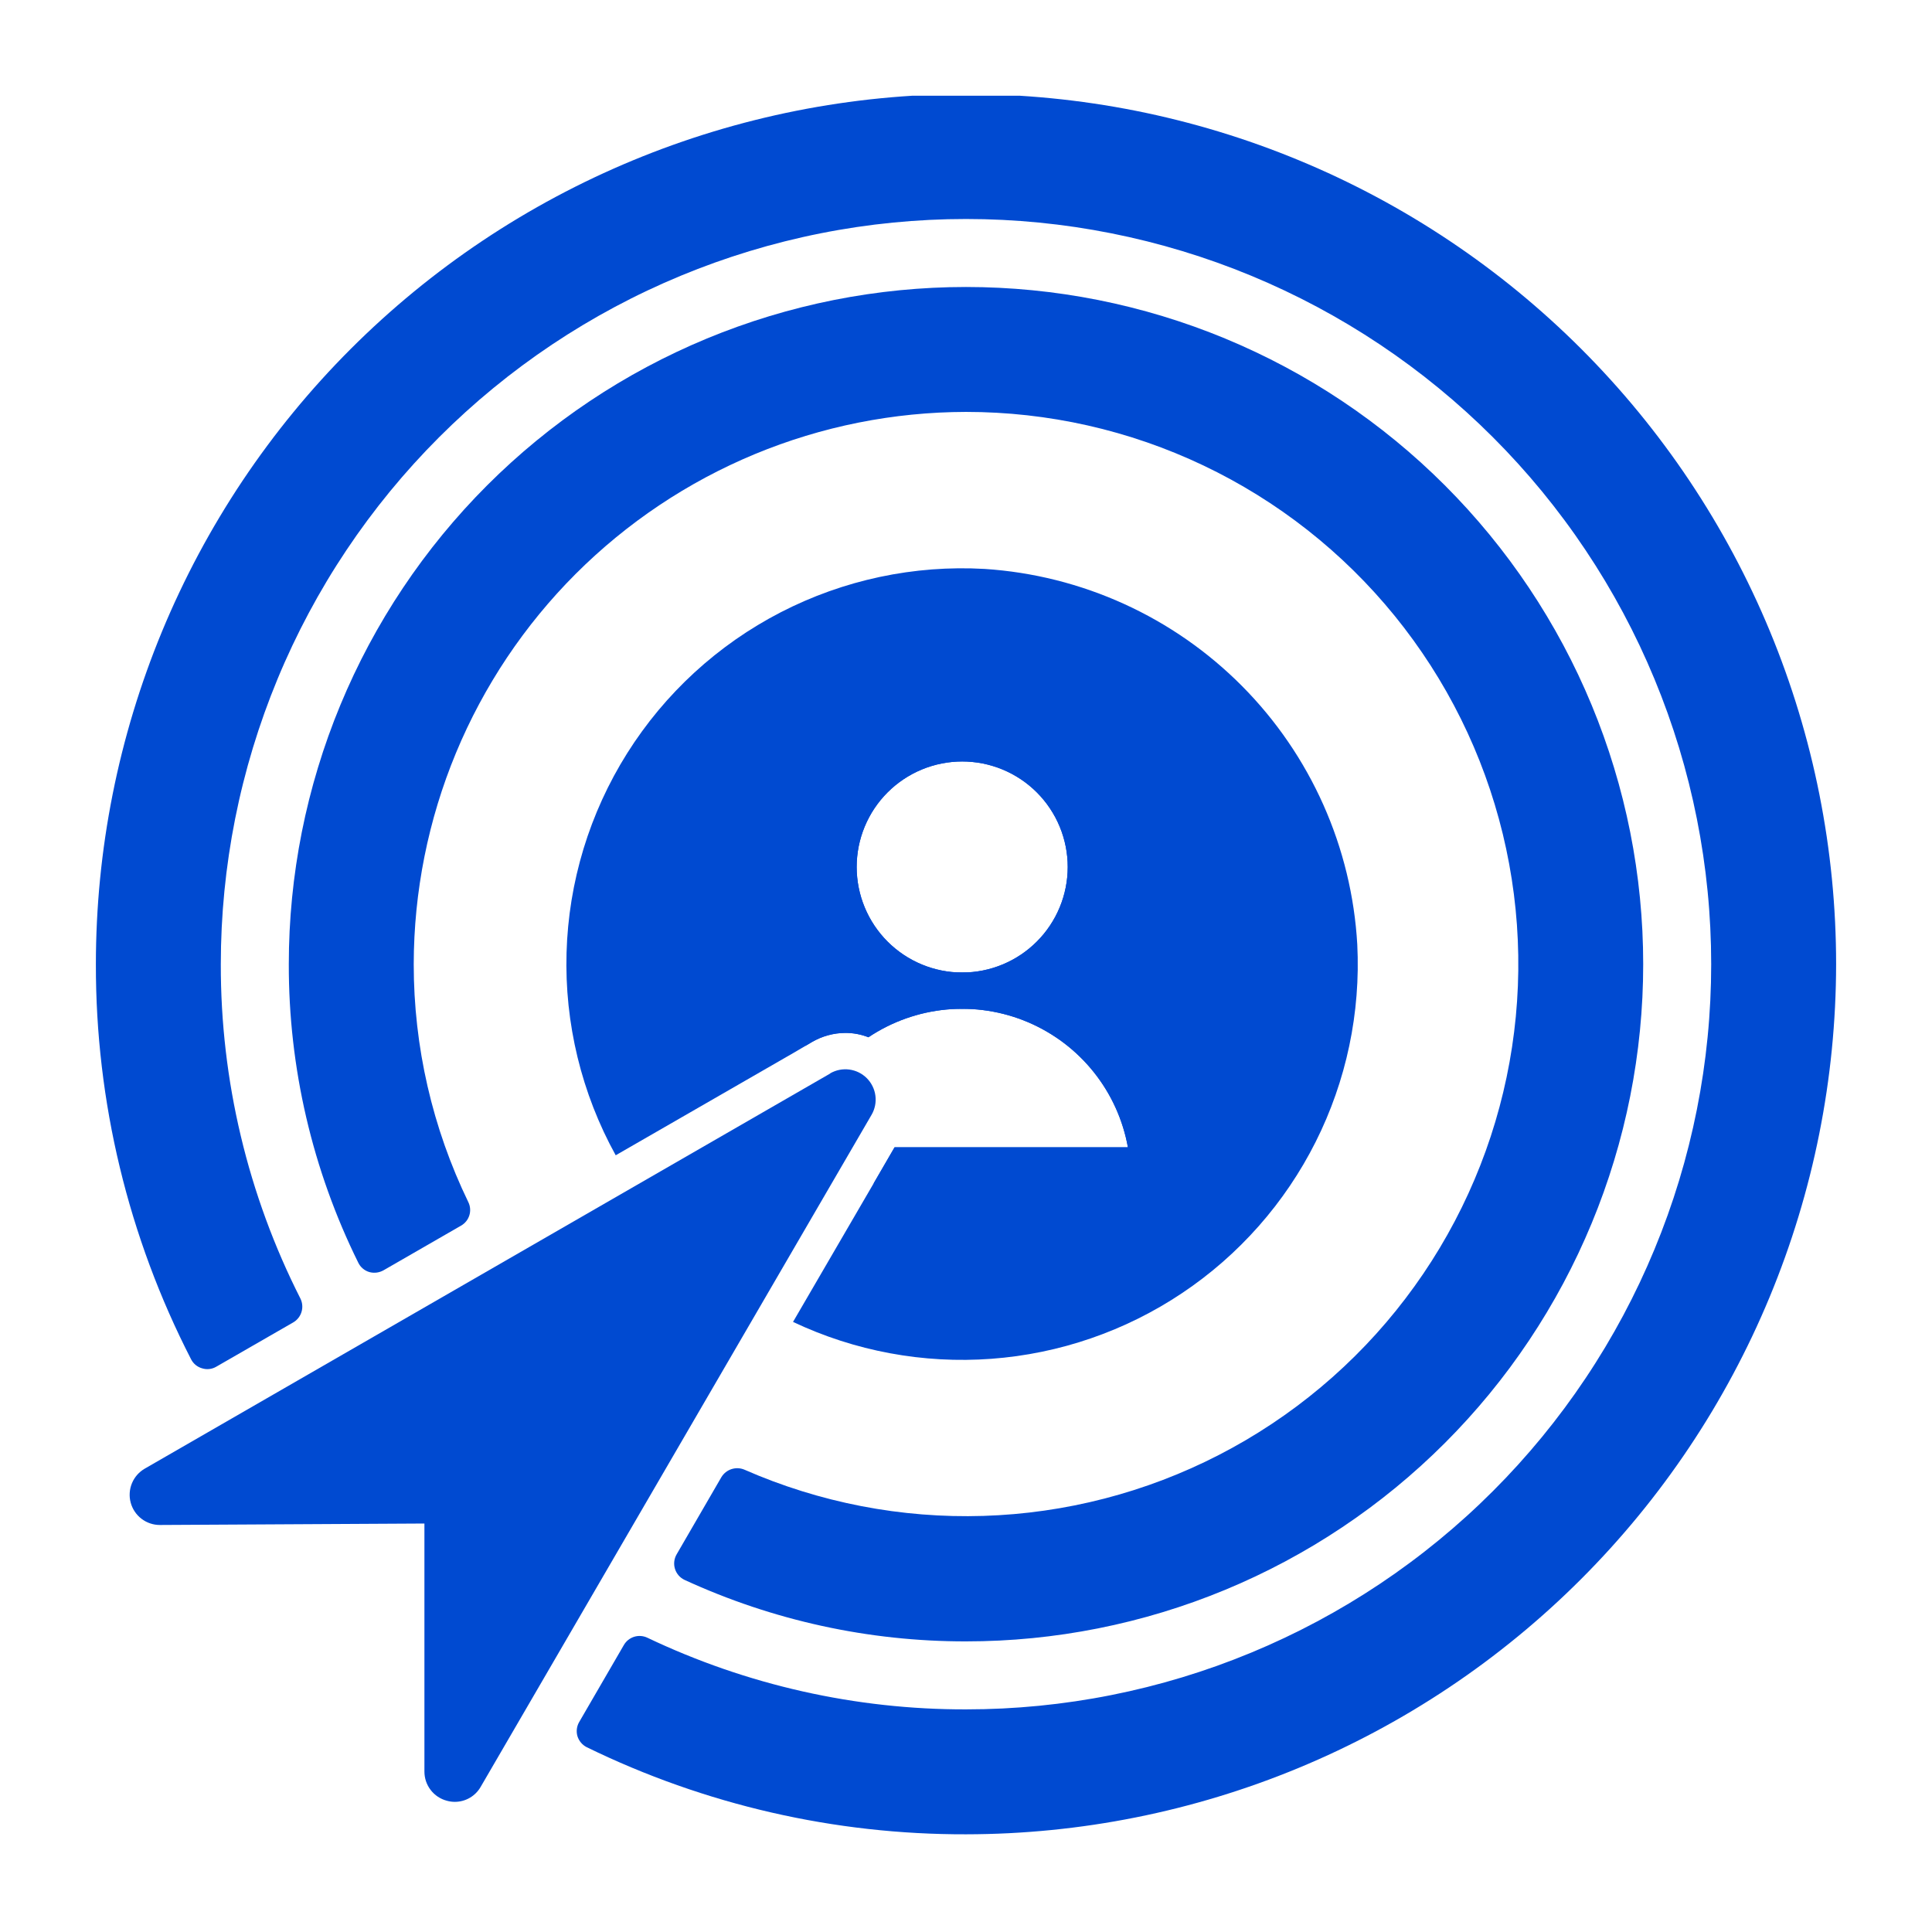 <svg xmlns="http://www.w3.org/2000/svg" xmlns:xlink="http://www.w3.org/1999/xlink" width="1080" zoomAndPan="magnify" viewBox="0 0 810 810" height="1080" preserveAspectRatio="xMidYMid meet" version="1.0"><defs><clipPath id="3a262db99f"><path d="M 40.125 40.125 L 769.875 40.125 L 769.875 769.875 L 40.125 769.875 Z M 40.125 40.125 " clip-rule="nonzero"/></clipPath></defs><path fill="#004ad1" d="M 569.043 395.953 C 568.898 393.434 568.695 390.914 568.438 388.402 C 568.18 385.891 567.863 383.387 567.492 380.887 C 567.121 378.391 566.691 375.902 566.207 373.422 C 565.723 370.945 565.18 368.477 564.586 366.023 C 563.988 363.57 563.336 361.129 562.629 358.703 C 561.922 356.277 561.164 353.871 560.348 351.48 C 559.531 349.09 558.66 346.719 557.738 344.371 C 556.816 342.02 555.84 339.691 554.812 337.383 C 553.781 335.074 552.703 332.793 551.57 330.535 C 550.438 328.277 549.258 326.047 548.023 323.844 C 546.793 321.637 545.508 319.465 544.18 317.316 C 542.848 315.172 541.469 313.055 540.039 310.973 C 538.613 308.887 537.141 306.836 535.621 304.82 C 534.102 302.801 532.535 300.82 530.926 298.875 C 529.316 296.93 527.664 295.02 525.969 293.148 C 524.27 291.277 522.535 289.445 520.754 287.652 C 518.977 285.859 517.156 284.105 515.297 282.395 C 513.441 280.688 511.543 279.02 509.609 277.395 C 507.676 275.77 505.707 274.188 503.703 272.652 C 501.695 271.117 499.656 269.629 497.586 268.184 C 495.512 266.742 493.406 265.348 491.273 264 C 489.137 262.652 486.969 261.352 484.777 260.102 C 482.582 258.852 480.359 257.652 478.109 256.504 C 475.859 255.355 473.586 254.258 471.289 253.211 C 468.988 252.164 466.668 251.168 464.324 250.23 C 461.98 249.289 459.617 248.398 457.234 247.566 C 454.848 246.73 452.449 245.953 450.027 245.227 C 447.609 244.5 445.176 243.828 442.727 243.215 C 440.277 242.598 437.812 242.039 435.34 241.535 C 432.863 241.031 430.379 240.586 427.883 240.191 C 425.387 239.801 422.887 239.469 420.375 239.188 C 417.863 238.91 415.352 238.691 412.828 238.527 C 409.148 238.316 405.465 238.227 401.777 238.262 C 398.094 238.297 394.41 238.457 390.734 238.734 C 387.059 239.016 383.398 239.418 379.746 239.945 C 376.098 240.469 372.473 241.113 368.863 241.879 C 365.258 242.648 361.684 243.531 358.137 244.535 C 354.59 245.543 351.078 246.664 347.605 247.902 C 344.133 249.141 340.707 250.496 337.324 251.961 C 333.941 253.43 330.613 255.008 327.336 256.695 C 324.059 258.387 320.844 260.184 317.688 262.086 C 314.527 263.992 311.438 265.996 308.414 268.105 C 305.391 270.219 302.441 272.426 299.566 274.73 C 296.691 277.039 293.895 279.438 291.18 281.93 C 288.461 284.422 285.832 287.004 283.289 289.672 C 280.746 292.34 278.293 295.09 275.93 297.922 C 273.57 300.754 271.309 303.66 269.141 306.645 C 266.973 309.625 264.906 312.676 262.945 315.797 C 260.98 318.918 259.125 322.102 257.371 325.344 C 255.621 328.59 253.98 331.887 252.449 335.242 C 250.918 338.594 249.5 341.996 248.195 345.441 C 246.891 348.891 245.703 352.379 244.629 355.906 C 243.559 359.434 242.605 362.992 241.77 366.582 C 240.934 370.176 240.219 373.789 239.625 377.426 C 239.031 381.066 238.559 384.719 238.211 388.391 C 237.859 392.059 237.633 395.738 237.527 399.422 C 237.422 403.109 237.438 406.793 237.578 410.477 C 237.719 414.16 237.984 417.836 238.367 421.5 C 238.754 425.168 239.262 428.816 239.891 432.449 C 240.52 436.082 241.27 439.691 242.137 443.273 C 243.008 446.855 243.996 450.406 245.102 453.922 C 246.207 457.438 247.43 460.914 248.766 464.352 C 250.105 467.785 251.555 471.172 253.117 474.512 C 254.684 477.852 256.355 481.133 258.137 484.359 L 333.242 441.109 L 337.5 438.598 L 340.461 436.852 C 342.578 435.625 344.812 434.688 347.172 434.043 C 349.527 433.398 351.93 433.066 354.375 433.051 C 357.73 433.043 360.977 433.652 364.105 434.875 C 365.316 434.062 366.551 433.289 367.812 432.555 C 369.07 431.82 370.352 431.125 371.656 430.469 C 372.961 429.816 374.281 429.199 375.621 428.625 C 376.965 428.055 378.32 427.523 379.695 427.031 C 381.07 426.543 382.457 426.098 383.859 425.695 C 385.262 425.289 386.672 424.93 388.098 424.613 C 389.52 424.301 390.953 424.027 392.395 423.801 C 393.836 423.574 395.281 423.391 396.734 423.254 C 398.184 423.117 399.641 423.023 401.098 422.977 C 402.555 422.93 404.012 422.926 405.473 422.973 C 406.93 423.016 408.383 423.102 409.836 423.234 C 411.289 423.367 412.734 423.547 414.176 423.77 C 415.617 423.992 417.051 424.258 418.477 424.57 C 419.902 424.883 421.316 425.238 422.719 425.637 C 424.121 426.035 425.512 426.48 426.887 426.965 C 428.262 427.449 429.621 427.977 430.961 428.547 C 432.305 429.117 433.629 429.727 434.934 430.379 C 436.238 431.031 437.523 431.723 438.785 432.453 C 440.047 433.184 441.285 433.953 442.5 434.762 C 443.715 435.57 444.902 436.414 446.062 437.293 C 447.227 438.176 448.359 439.094 449.465 440.043 C 450.57 440.996 451.645 441.98 452.688 443 C 453.734 444.02 454.746 445.066 455.723 446.148 C 456.703 447.23 457.648 448.34 458.559 449.48 C 459.469 450.617 460.344 451.785 461.18 452.98 C 462.02 454.172 462.82 455.391 463.582 456.633 C 464.344 457.879 465.07 459.145 465.754 460.43 C 466.438 461.719 467.082 463.027 467.684 464.355 C 468.285 465.684 468.848 467.027 469.367 468.391 C 469.887 469.754 470.363 471.133 470.801 472.523 C 471.234 473.918 471.625 475.32 471.973 476.738 C 472.32 478.156 472.621 479.582 472.883 481.016 L 375.051 481.016 L 366.23 496.219 L 332.48 554.219 C 335.703 555.742 338.973 557.16 342.285 558.473 C 345.602 559.789 348.953 560.992 352.348 562.09 C 355.738 563.188 359.164 564.172 362.617 565.051 C 366.074 565.926 369.555 566.691 373.059 567.34 C 376.562 567.992 380.086 568.531 383.625 568.957 C 387.164 569.379 390.715 569.691 394.273 569.887 C 397.836 570.082 401.398 570.164 404.961 570.129 C 408.527 570.094 412.086 569.945 415.641 569.684 C 419.195 569.422 422.742 569.043 426.27 568.551 C 429.801 568.059 433.312 567.453 436.805 566.734 C 440.297 566.016 443.762 565.188 447.199 564.246 C 450.641 563.305 454.043 562.25 457.414 561.09 C 460.785 559.93 464.113 558.66 467.402 557.285 C 470.691 555.91 473.934 554.43 477.125 552.844 C 480.32 551.258 483.457 549.57 486.543 547.785 C 489.629 545.996 492.652 544.113 495.613 542.129 C 498.578 540.148 501.473 538.07 504.305 535.902 C 507.133 533.734 509.891 531.477 512.574 529.129 C 515.258 526.781 517.863 524.352 520.387 521.836 C 522.914 519.32 525.359 516.727 527.719 514.055 C 530.078 511.383 532.348 508.637 534.531 505.82 C 536.715 503 538.805 500.113 540.801 497.16 C 542.797 494.207 544.695 491.191 546.5 488.117 C 548.301 485.039 550 481.91 551.602 478.723 C 553.203 475.539 554.699 472.305 556.09 469.023 C 557.48 465.738 558.766 462.414 559.941 459.051 C 561.121 455.688 562.188 452.285 563.148 448.852 C 564.105 445.418 564.953 441.957 565.688 438.469 C 566.422 434.98 567.043 431.473 567.551 427.945 C 568.062 424.414 568.457 420.875 568.734 417.32 C 569.016 413.766 569.184 410.207 569.234 406.641 C 569.285 403.078 569.219 399.516 569.043 395.953 Z M 359.164 363.496 C 359.164 362.047 359.234 360.602 359.375 359.16 C 359.52 357.719 359.73 356.285 360.012 354.863 C 360.297 353.441 360.648 352.039 361.066 350.652 C 361.488 349.266 361.977 347.902 362.531 346.566 C 363.086 345.227 363.703 343.918 364.387 342.641 C 365.07 341.363 365.812 340.121 366.617 338.918 C 367.422 337.711 368.285 336.551 369.203 335.43 C 370.125 334.309 371.098 333.238 372.121 332.211 C 373.145 331.188 374.219 330.215 375.336 329.297 C 376.457 328.379 377.621 327.516 378.824 326.711 C 380.031 325.906 381.27 325.16 382.547 324.477 C 383.828 323.797 385.133 323.176 386.473 322.621 C 387.812 322.066 389.176 321.578 390.562 321.16 C 391.949 320.738 393.352 320.387 394.773 320.105 C 396.195 319.82 397.625 319.609 399.066 319.469 C 400.508 319.324 401.953 319.254 403.402 319.254 C 404.852 319.254 406.297 319.324 407.738 319.469 C 409.184 319.609 410.613 319.82 412.035 320.105 C 413.457 320.387 414.859 320.738 416.246 321.16 C 417.633 321.578 418.996 322.066 420.332 322.621 C 421.672 323.176 422.98 323.797 424.258 324.477 C 425.535 325.16 426.777 325.906 427.984 326.711 C 429.188 327.516 430.352 328.379 431.469 329.297 C 432.59 330.215 433.664 331.188 434.688 332.211 C 435.711 333.238 436.684 334.309 437.602 335.43 C 438.523 336.551 439.383 337.711 440.188 338.918 C 440.992 340.121 441.738 341.363 442.422 342.641 C 443.105 343.918 443.723 345.227 444.277 346.566 C 444.832 347.902 445.32 349.266 445.738 350.652 C 446.16 352.039 446.512 353.441 446.793 354.863 C 447.078 356.285 447.289 357.719 447.434 359.16 C 447.574 360.602 447.645 362.047 447.645 363.496 C 447.645 364.945 447.574 366.391 447.434 367.832 C 447.289 369.273 447.078 370.707 446.793 372.125 C 446.512 373.547 446.16 374.953 445.738 376.34 C 445.32 377.723 444.832 379.086 444.277 380.426 C 443.723 381.766 443.105 383.074 442.422 384.352 C 441.738 385.629 440.992 386.871 440.188 388.074 C 439.383 389.277 438.523 390.441 437.602 391.562 C 436.684 392.684 435.711 393.754 434.688 394.777 C 433.664 395.805 432.59 396.773 431.469 397.695 C 430.352 398.613 429.188 399.477 427.984 400.281 C 426.777 401.086 425.535 401.828 424.258 402.512 C 422.98 403.195 421.672 403.812 420.332 404.367 C 418.996 404.922 417.633 405.41 416.246 405.832 C 414.859 406.254 413.457 406.605 412.035 406.887 C 410.613 407.168 409.184 407.383 407.738 407.523 C 406.297 407.664 404.852 407.738 403.402 407.738 C 401.957 407.734 400.512 407.664 399.07 407.52 C 397.629 407.375 396.195 407.164 394.777 406.879 C 393.355 406.594 391.953 406.242 390.566 405.82 C 389.18 405.398 387.82 404.91 386.48 404.355 C 385.141 403.801 383.836 403.184 382.559 402.5 C 381.281 401.816 380.039 401.07 378.836 400.266 C 377.633 399.461 376.469 398.598 375.352 397.68 C 374.23 396.762 373.156 395.789 372.133 394.766 C 371.109 393.742 370.137 392.668 369.219 391.551 C 368.301 390.43 367.438 389.27 366.633 388.062 C 365.828 386.859 365.082 385.617 364.398 384.34 C 363.715 383.062 363.098 381.758 362.543 380.418 C 361.988 379.082 361.5 377.719 361.078 376.332 C 360.656 374.945 360.305 373.543 360.02 372.125 C 359.738 370.703 359.523 369.273 359.379 367.832 C 359.238 366.391 359.164 364.945 359.164 363.496 Z M 359.164 363.496 " fill-opacity="1" fill-rule="nonzero"/><path fill="#004ad1" d="M 403.402 304.051 C 401.457 304.051 399.516 304.148 397.578 304.336 C 395.641 304.527 393.715 304.812 391.809 305.195 C 389.898 305.574 388.012 306.047 386.148 306.609 C 384.285 307.176 382.453 307.832 380.656 308.574 C 378.855 309.32 377.098 310.152 375.383 311.07 C 373.664 311.988 371.996 312.988 370.379 314.07 C 368.758 315.152 367.199 316.309 365.691 317.543 C 364.188 318.781 362.746 320.086 361.371 321.461 C 359.992 322.84 358.688 324.281 357.453 325.785 C 356.219 327.289 355.059 328.852 353.977 330.469 C 352.895 332.09 351.895 333.758 350.98 335.473 C 350.062 337.191 349.23 338.949 348.484 340.746 C 347.738 342.547 347.086 344.375 346.52 346.238 C 345.953 348.102 345.48 349.988 345.102 351.898 C 344.723 353.809 344.438 355.73 344.246 357.668 C 344.055 359.605 343.961 361.547 343.961 363.496 C 343.961 365.441 344.055 367.383 344.246 369.32 C 344.438 371.258 344.723 373.184 345.102 375.094 C 345.48 377 345.953 378.887 346.52 380.75 C 347.086 382.613 347.738 384.445 348.484 386.242 C 349.23 388.043 350.062 389.801 350.98 391.516 C 351.895 393.234 352.895 394.902 353.977 396.52 C 355.059 398.141 356.219 399.703 357.453 401.207 C 358.688 402.711 359.992 404.152 361.371 405.527 C 362.746 406.906 364.188 408.211 365.691 409.445 C 367.199 410.68 368.758 411.84 370.379 412.922 C 371.996 414.004 373.664 415.004 375.383 415.922 C 377.098 416.84 378.855 417.668 380.656 418.414 C 382.453 419.16 384.285 419.816 386.148 420.379 C 388.012 420.945 389.898 421.418 391.809 421.797 C 393.715 422.176 395.641 422.461 397.578 422.652 C 399.516 422.844 401.457 422.941 403.402 422.941 C 405.352 422.941 407.293 422.844 409.23 422.652 C 411.168 422.461 413.09 422.176 415 421.797 C 416.91 421.418 418.797 420.945 420.66 420.379 C 422.523 419.816 424.352 419.16 426.152 418.414 C 427.949 417.668 429.707 416.84 431.426 415.922 C 433.141 415.004 434.809 414.004 436.43 412.922 C 438.047 411.84 439.609 410.68 441.113 409.445 C 442.621 408.211 444.059 406.906 445.438 405.527 C 446.812 404.152 448.121 402.711 449.355 401.207 C 450.59 399.703 451.75 398.141 452.828 396.52 C 453.91 394.902 454.91 393.234 455.828 391.516 C 456.746 389.801 457.578 388.043 458.324 386.242 C 459.066 384.445 459.723 382.613 460.289 380.75 C 460.852 378.887 461.324 377 461.707 375.094 C 462.086 373.184 462.371 371.258 462.562 369.32 C 462.754 367.383 462.848 365.441 462.848 363.496 C 462.848 361.551 462.75 359.605 462.559 357.672 C 462.367 355.734 462.082 353.809 461.699 351.902 C 461.32 349.992 460.844 348.105 460.281 346.242 C 459.715 344.383 459.059 342.551 458.312 340.754 C 457.566 338.953 456.734 337.199 455.816 335.48 C 454.898 333.766 453.898 332.098 452.816 330.48 C 451.738 328.859 450.578 327.301 449.344 325.793 C 448.109 324.289 446.801 322.852 445.426 321.473 C 444.051 320.098 442.609 318.793 441.105 317.555 C 439.602 316.32 438.039 315.164 436.422 314.082 C 434.801 313 433.133 312 431.418 311.082 C 429.703 310.164 427.945 309.332 426.145 308.586 C 424.348 307.84 422.52 307.184 420.656 306.621 C 418.793 306.055 416.906 305.582 415 305.199 C 413.09 304.82 411.168 304.531 409.23 304.34 C 407.293 304.148 405.352 304.051 403.402 304.051 Z M 403.402 407.738 C 401.953 407.738 400.508 407.664 399.066 407.523 C 397.625 407.383 396.195 407.168 394.773 406.887 C 393.352 406.605 391.949 406.254 390.562 405.832 C 389.176 405.41 387.812 404.922 386.473 404.367 C 385.133 403.812 383.828 403.195 382.547 402.512 C 381.27 401.828 380.031 401.086 378.824 400.281 C 377.621 399.477 376.457 398.613 375.336 397.695 C 374.219 396.773 373.145 395.805 372.121 394.777 C 371.098 393.754 370.125 392.684 369.203 391.562 C 368.285 390.441 367.422 389.277 366.617 388.074 C 365.812 386.871 365.07 385.629 364.387 384.352 C 363.703 383.074 363.086 381.766 362.531 380.426 C 361.977 379.086 361.488 377.723 361.066 376.34 C 360.648 374.953 360.297 373.547 360.012 372.125 C 359.73 370.707 359.52 369.273 359.375 367.832 C 359.234 366.391 359.164 364.945 359.164 363.496 C 359.164 362.047 359.234 360.602 359.375 359.16 C 359.52 357.719 359.73 356.285 360.012 354.863 C 360.297 353.441 360.648 352.039 361.066 350.652 C 361.488 349.266 361.977 347.902 362.531 346.566 C 363.086 345.227 363.703 343.918 364.387 342.641 C 365.07 341.363 365.812 340.121 366.617 338.918 C 367.422 337.711 368.285 336.551 369.203 335.43 C 370.125 334.309 371.098 333.238 372.121 332.211 C 373.145 331.188 374.219 330.215 375.336 329.297 C 376.457 328.379 377.621 327.516 378.824 326.711 C 380.031 325.906 381.27 325.16 382.547 324.477 C 383.828 323.797 385.133 323.176 386.473 322.621 C 387.812 322.066 389.176 321.578 390.562 321.16 C 391.949 320.738 393.352 320.387 394.773 320.105 C 396.195 319.82 397.625 319.609 399.066 319.469 C 400.508 319.324 401.953 319.254 403.402 319.254 C 404.852 319.254 406.297 319.324 407.738 319.469 C 409.184 319.609 410.613 319.82 412.035 320.105 C 413.457 320.387 414.859 320.738 416.246 321.16 C 417.633 321.578 418.996 322.066 420.332 322.621 C 421.672 323.176 422.98 323.797 424.258 324.477 C 425.535 325.16 426.777 325.906 427.984 326.711 C 429.188 327.516 430.352 328.379 431.469 329.297 C 432.59 330.215 433.664 331.188 434.688 332.211 C 435.711 333.238 436.684 334.309 437.602 335.43 C 438.523 336.551 439.383 337.711 440.188 338.918 C 440.992 340.121 441.738 341.363 442.422 342.641 C 443.105 343.918 443.723 345.227 444.277 346.566 C 444.832 347.902 445.32 349.266 445.738 350.652 C 446.16 352.039 446.512 353.441 446.793 354.863 C 447.078 356.285 447.289 357.719 447.434 359.16 C 447.574 360.602 447.645 362.047 447.645 363.496 C 447.645 364.945 447.57 366.391 447.426 367.832 C 447.285 369.273 447.07 370.703 446.789 372.125 C 446.504 373.543 446.152 374.945 445.73 376.332 C 445.309 377.719 444.82 379.082 444.266 380.418 C 443.711 381.758 443.09 383.062 442.406 384.34 C 441.723 385.617 440.98 386.859 440.176 388.062 C 439.371 389.27 438.508 390.43 437.59 391.551 C 436.668 392.668 435.699 393.742 434.672 394.766 C 433.648 395.789 432.578 396.762 431.457 397.68 C 430.34 398.598 429.176 399.461 427.973 400.266 C 426.77 401.07 425.527 401.816 424.25 402.5 C 422.973 403.184 421.664 403.801 420.328 404.355 C 418.988 404.91 417.629 405.398 416.242 405.82 C 414.855 406.242 413.453 406.594 412.031 406.879 C 410.609 407.164 409.18 407.375 407.738 407.52 C 406.297 407.664 404.852 407.734 403.402 407.738 Z M 403.402 407.738 " fill-opacity="1" fill-rule="nonzero"/><path fill="#004ad1" d="M 403.402 407.738 C 400.266 407.727 397.141 407.887 394.023 408.219 C 390.902 408.555 387.812 409.059 384.75 409.734 C 381.688 410.41 378.672 411.254 375.703 412.262 C 372.73 413.273 369.828 414.441 366.988 415.77 C 364.148 417.102 361.387 418.582 358.711 420.219 C 356.035 421.852 353.457 423.629 350.977 425.551 C 348.496 427.469 346.129 429.52 343.879 431.703 C 341.625 433.883 339.496 436.184 337.5 438.598 L 340.461 436.852 C 342.578 435.625 344.812 434.688 347.172 434.043 C 349.527 433.398 351.93 433.066 354.375 433.051 C 357.73 433.043 360.977 433.652 364.105 434.875 C 365.316 434.062 366.551 433.289 367.812 432.555 C 369.07 431.82 370.352 431.125 371.656 430.469 C 372.961 429.816 374.281 429.199 375.621 428.625 C 376.965 428.055 378.32 427.523 379.695 427.031 C 381.07 426.543 382.457 426.098 383.859 425.695 C 385.262 425.289 386.672 424.93 388.098 424.613 C 389.52 424.301 390.953 424.027 392.395 423.801 C 393.836 423.574 395.281 423.391 396.734 423.254 C 398.184 423.117 399.641 423.023 401.098 422.977 C 402.555 422.93 404.012 422.926 405.473 422.973 C 406.93 423.016 408.383 423.102 409.836 423.234 C 411.289 423.367 412.734 423.547 414.176 423.77 C 415.617 423.992 417.051 424.258 418.477 424.57 C 419.902 424.883 421.316 425.238 422.719 425.637 C 424.121 426.035 425.512 426.48 426.887 426.965 C 428.262 427.449 429.621 427.977 430.961 428.547 C 432.305 429.117 433.629 429.727 434.934 430.379 C 436.238 431.031 437.523 431.723 438.785 432.453 C 440.047 433.184 441.285 433.953 442.5 434.762 C 443.715 435.57 444.902 436.414 446.062 437.293 C 447.227 438.176 448.359 439.094 449.465 440.043 C 450.57 440.996 451.645 441.98 452.688 443 C 453.734 444.02 454.746 445.066 455.723 446.148 C 456.703 447.23 457.648 448.34 458.559 449.48 C 459.469 450.617 460.344 451.785 461.18 452.98 C 462.02 454.172 462.82 455.391 463.582 456.633 C 464.344 457.879 465.07 459.145 465.754 460.43 C 466.438 461.719 467.082 463.027 467.684 464.355 C 468.285 465.684 468.848 467.027 469.367 468.391 C 469.887 469.754 470.363 471.133 470.801 472.523 C 471.234 473.918 471.625 475.32 471.973 476.738 C 472.32 478.156 472.621 479.582 472.883 481.016 L 375.051 481.016 L 366.23 496.219 L 481.473 496.219 C 481.988 496.215 482.5 496.16 483.008 496.055 C 483.516 495.945 484.004 495.789 484.48 495.582 C 484.953 495.375 485.402 495.125 485.828 494.824 C 486.25 494.527 486.641 494.191 486.996 493.816 C 487.352 493.438 487.664 493.031 487.938 492.59 C 488.207 492.148 488.434 491.688 488.613 491.199 C 488.793 490.715 488.918 490.215 488.996 489.703 C 489.074 489.191 489.102 488.68 489.074 488.16 C 488.984 486.816 488.863 485.477 488.711 484.137 C 488.555 482.801 488.371 481.465 488.156 480.137 C 487.941 478.805 487.695 477.48 487.418 476.164 C 487.141 474.844 486.832 473.535 486.492 472.23 C 486.152 470.926 485.785 469.633 485.387 468.344 C 484.984 467.059 484.555 465.781 484.098 464.516 C 483.637 463.25 483.148 461.996 482.629 460.754 C 482.109 459.508 481.562 458.277 480.988 457.062 C 480.41 455.844 479.809 454.641 479.176 453.449 C 478.543 452.262 477.883 451.086 477.195 449.93 C 476.508 448.77 475.793 447.629 475.051 446.504 C 474.312 445.379 473.543 444.273 472.75 443.184 C 471.957 442.094 471.141 441.023 470.297 439.973 C 469.453 438.922 468.586 437.895 467.695 436.883 C 466.805 435.875 465.887 434.883 464.949 433.918 C 464.012 432.949 463.055 432.008 462.07 431.086 C 461.09 430.164 460.086 429.266 459.062 428.391 C 458.035 427.516 456.992 426.664 455.93 425.836 C 454.863 425.012 453.781 424.211 452.68 423.438 C 451.578 422.66 450.461 421.91 449.32 421.188 C 448.184 420.465 447.031 419.77 445.863 419.102 C 444.695 418.434 443.508 417.793 442.309 417.18 C 441.109 416.566 439.898 415.98 438.672 415.426 C 437.441 414.871 436.203 414.344 434.953 413.844 C 433.699 413.348 432.438 412.879 431.164 412.438 C 429.891 412 428.609 411.59 427.316 411.211 C 426.023 410.832 424.723 410.484 423.414 410.168 C 422.105 409.852 420.789 409.562 419.465 409.309 C 418.145 409.051 416.816 408.824 415.48 408.633 C 414.148 408.438 412.812 408.277 411.473 408.145 C 410.129 408.016 408.789 407.914 407.441 407.848 C 406.098 407.777 404.75 407.742 403.402 407.738 Z M 403.402 407.738 " fill-opacity="1" fill-rule="nonzero"/><path fill="#004ad1" d="M 365.395 467.41 L 201.582 749.047 C 201.039 750.012 200.383 750.891 199.605 751.684 C 198.832 752.473 197.969 753.152 197.012 753.711 C 196.059 754.273 195.047 754.699 193.977 754.992 C 192.906 755.281 191.82 755.43 190.711 755.434 C 189.574 755.434 188.461 755.281 187.367 754.977 C 186.691 754.801 186.035 754.57 185.402 754.285 C 184.766 754 184.156 753.664 183.574 753.277 C 182.992 752.891 182.449 752.461 181.938 751.984 C 181.43 751.508 180.965 750.992 180.539 750.438 C 180.117 749.883 179.738 749.297 179.414 748.684 C 179.086 748.066 178.812 747.43 178.59 746.766 C 178.371 746.105 178.207 745.43 178.098 744.742 C 177.988 744.051 177.934 743.359 177.941 742.66 L 177.941 638.746 L 67.109 639.355 L 67.035 639.355 C 66.34 639.355 65.652 639.301 64.969 639.191 C 64.285 639.078 63.613 638.91 62.957 638.688 C 62.301 638.465 61.668 638.191 61.055 637.867 C 60.441 637.539 59.863 637.164 59.312 636.742 C 58.762 636.32 58.25 635.859 57.777 635.352 C 57.301 634.848 56.871 634.305 56.488 633.727 C 56.102 633.152 55.766 632.547 55.48 631.914 C 55.195 631.285 54.965 630.633 54.785 629.965 C 54.605 629.293 54.484 628.613 54.414 627.922 C 54.348 627.234 54.34 626.543 54.387 625.852 C 54.43 625.16 54.535 624.477 54.691 623.801 C 54.852 623.125 55.062 622.469 55.332 621.828 C 55.598 621.188 55.914 620.574 56.281 619.988 C 56.652 619.398 57.062 618.844 57.523 618.324 C 57.98 617.805 58.48 617.328 59.016 616.891 C 59.555 616.449 60.125 616.059 60.727 615.715 L 348.062 450.078 L 348.062 450 C 348.668 449.652 349.293 449.359 349.945 449.113 C 350.598 448.867 351.262 448.68 351.945 448.543 C 352.629 448.41 353.316 448.332 354.012 448.309 C 354.707 448.285 355.398 448.32 356.09 448.414 C 356.777 448.504 357.457 448.652 358.121 448.855 C 358.789 449.059 359.43 449.312 360.055 449.621 C 360.68 449.93 361.273 450.289 361.836 450.695 C 362.402 451.102 362.93 451.551 363.422 452.043 C 363.91 452.539 364.359 453.066 364.762 453.633 C 365.164 454.199 365.52 454.797 365.828 455.422 C 366.133 456.043 366.387 456.691 366.586 457.355 C 366.785 458.023 366.93 458.699 367.02 459.391 C 367.109 460.082 367.141 460.773 367.113 461.469 C 367.09 462.164 367.008 462.852 366.871 463.535 C 366.73 464.215 366.539 464.883 366.293 465.531 C 366.043 466.184 365.746 466.809 365.395 467.41 Z M 365.395 467.41 " fill-opacity="1" fill-rule="nonzero"/><g clip-path="url(#3a262db99f)"><path fill="#004ad1" d="M 769.801 404.238 C 769.793 410.207 769.641 416.172 769.34 422.133 C 769.043 428.094 768.598 434.047 768.008 439.984 C 767.418 445.922 766.684 451.844 765.801 457.75 C 764.922 463.652 763.895 469.531 762.727 475.383 C 761.559 481.234 760.246 487.055 758.793 492.844 C 757.336 498.633 755.742 504.383 754.004 510.094 C 752.27 515.805 750.395 521.469 748.379 527.086 C 746.367 532.703 744.215 538.27 741.93 543.785 C 739.641 549.297 737.223 554.75 734.668 560.145 C 732.113 565.539 729.426 570.867 726.613 576.129 C 723.797 581.391 720.855 586.582 717.785 591.703 C 714.715 596.82 711.52 601.859 708.203 606.82 C 704.887 611.785 701.449 616.66 697.891 621.453 C 694.336 626.246 690.664 630.949 686.879 635.562 C 683.09 640.176 679.191 644.695 675.184 649.117 C 671.176 653.539 667.062 657.859 662.84 662.082 C 658.621 666.301 654.301 670.414 649.875 674.426 C 645.453 678.434 640.938 682.328 636.324 686.117 C 631.711 689.902 627.008 693.574 622.215 697.133 C 617.422 700.688 612.543 704.125 607.582 707.441 C 602.621 710.762 597.578 713.953 592.461 717.023 C 587.344 720.094 582.152 723.035 576.891 725.852 C 571.629 728.668 566.297 731.352 560.906 733.906 C 555.512 736.461 550.055 738.883 544.543 741.168 C 539.031 743.457 533.465 745.605 527.848 747.621 C 522.227 749.633 516.562 751.508 510.852 753.246 C 505.145 754.98 499.395 756.578 493.605 758.031 C 487.816 759.484 481.996 760.797 476.141 761.965 C 470.289 763.137 464.41 764.16 458.508 765.043 C 452.605 765.922 446.684 766.656 440.746 767.246 C 434.805 767.84 428.855 768.281 422.895 768.582 C 416.934 768.879 410.969 769.031 405 769.039 C 391.277 769.074 377.594 768.328 363.957 766.801 C 350.316 765.277 336.809 762.977 323.434 759.906 C 310.059 756.836 296.902 753.012 283.961 748.438 C 271.023 743.867 258.387 738.57 246.051 732.551 C 245.102 732.082 244.285 731.441 243.602 730.637 C 242.914 729.832 242.414 728.926 242.098 727.914 C 241.805 726.902 241.723 725.875 241.855 724.832 C 241.988 723.789 242.32 722.812 242.859 721.91 L 261.559 689.68 C 261.797 689.266 262.07 688.883 262.379 688.523 C 262.691 688.16 263.031 687.832 263.402 687.539 C 263.773 687.242 264.172 686.984 264.59 686.762 C 265.012 686.539 265.449 686.359 265.902 686.219 C 266.355 686.078 266.82 685.984 267.293 685.93 C 267.766 685.879 268.238 685.867 268.711 685.906 C 269.184 685.941 269.652 686.02 270.109 686.145 C 270.57 686.266 271.012 686.43 271.441 686.637 C 281.836 691.586 292.477 695.941 303.363 699.703 C 314.246 703.465 325.305 706.605 336.539 709.133 C 347.773 711.656 359.113 713.551 370.559 714.809 C 382.004 716.07 393.484 716.688 405 716.664 C 410.113 716.664 415.223 716.539 420.328 716.289 C 425.438 716.035 430.535 715.66 435.621 715.16 C 440.711 714.66 445.785 714.031 450.844 713.281 C 455.898 712.531 460.938 711.66 465.949 710.66 C 470.965 709.664 475.953 708.543 480.914 707.301 C 485.871 706.059 490.801 704.695 495.691 703.211 C 500.586 701.727 505.438 700.125 510.254 698.402 C 515.066 696.68 519.836 694.84 524.559 692.883 C 529.285 690.926 533.957 688.855 538.578 686.668 C 543.199 684.48 547.766 682.184 552.277 679.773 C 556.785 677.363 561.23 674.844 565.617 672.215 C 570.004 669.586 574.32 666.852 578.574 664.012 C 582.824 661.172 587.004 658.227 591.109 655.18 C 595.219 652.137 599.246 648.992 603.199 645.746 C 607.152 642.504 611.023 639.164 614.812 635.73 C 618.602 632.297 622.301 628.773 625.918 625.156 C 629.531 621.543 633.059 617.84 636.492 614.051 C 639.926 610.262 643.262 606.391 646.508 602.441 C 649.75 598.488 652.895 594.457 655.941 590.352 C 658.988 586.242 661.93 582.066 664.77 577.812 C 667.613 573.562 670.348 569.242 672.977 564.859 C 675.605 560.473 678.125 556.023 680.535 551.516 C 682.945 547.008 685.242 542.441 687.43 537.816 C 689.613 533.195 691.684 528.523 693.641 523.801 C 695.598 519.074 697.438 514.305 699.16 509.492 C 700.883 504.68 702.488 499.824 703.973 494.934 C 705.457 490.039 706.82 485.113 708.062 480.152 C 709.305 475.191 710.422 470.207 711.422 465.191 C 712.418 460.176 713.293 455.141 714.043 450.082 C 714.793 445.023 715.418 439.953 715.918 434.863 C 716.422 429.773 716.797 424.676 717.047 419.57 C 717.297 414.461 717.426 409.352 717.426 404.238 C 717.426 399.125 717.297 394.016 717.047 388.91 C 716.797 383.805 716.422 378.707 715.918 373.617 C 715.418 368.527 714.793 363.457 714.043 358.398 C 713.293 353.34 712.418 348.305 711.422 343.289 C 710.422 338.273 709.305 333.285 708.062 328.328 C 706.82 323.367 705.457 318.441 703.973 313.547 C 702.488 308.656 700.883 303.801 699.16 298.988 C 697.438 294.172 695.598 289.402 693.641 284.68 C 691.684 279.957 689.613 275.285 687.43 270.66 C 685.242 266.039 682.945 261.473 680.535 256.965 C 678.125 252.453 675.605 248.008 672.977 243.621 C 670.348 239.234 667.613 234.918 664.77 230.668 C 661.93 226.414 658.988 222.234 655.941 218.129 C 652.895 214.023 649.75 209.992 646.508 206.039 C 643.262 202.086 639.926 198.219 636.492 194.43 C 633.059 190.641 629.531 186.938 625.918 183.324 C 622.301 179.707 618.602 176.184 614.812 172.75 C 611.023 169.316 607.152 165.977 603.199 162.734 C 599.246 159.488 595.219 156.344 591.109 153.297 C 587.004 150.254 582.824 147.309 578.574 144.469 C 574.32 141.629 570.004 138.895 565.617 136.266 C 561.23 133.637 556.785 131.117 552.277 128.707 C 547.766 126.297 543.199 123.996 538.578 121.812 C 533.957 119.625 529.285 117.555 524.559 115.598 C 519.836 113.641 515.066 111.801 510.254 110.078 C 505.438 108.355 500.586 106.754 495.691 105.27 C 490.801 103.785 485.871 102.422 480.914 101.18 C 475.953 99.938 470.965 98.816 465.949 97.82 C 460.938 96.82 455.898 95.949 450.844 95.195 C 445.785 94.445 440.711 93.82 435.621 93.32 C 430.535 92.82 425.438 92.441 420.328 92.191 C 415.223 91.941 410.113 91.816 405 91.816 C 399.887 91.816 394.777 91.941 389.672 92.191 C 384.562 92.441 379.465 92.82 374.379 93.32 C 369.289 93.82 364.215 94.445 359.156 95.195 C 354.102 95.949 349.062 96.82 344.051 97.82 C 339.035 98.816 334.047 99.938 329.086 101.18 C 324.129 102.422 319.199 103.785 314.309 105.27 C 309.414 106.754 304.562 108.355 299.746 110.078 C 294.934 111.801 290.164 113.641 285.441 115.598 C 280.715 117.555 276.043 119.625 271.422 121.812 C 266.801 123.996 262.234 126.297 257.723 128.707 C 253.215 131.117 248.766 133.637 244.383 136.266 C 239.996 138.895 235.68 141.629 231.426 144.469 C 227.176 147.309 222.996 150.254 218.891 153.297 C 214.781 156.344 210.754 159.488 206.801 162.734 C 202.848 165.977 198.977 169.316 195.188 172.75 C 191.398 176.184 187.699 179.707 184.082 183.324 C 180.469 186.938 176.941 190.641 173.508 194.43 C 170.074 198.219 166.738 202.086 163.492 206.039 C 160.25 209.992 157.105 214.023 154.059 218.129 C 151.012 222.234 148.07 226.414 145.23 230.668 C 142.387 234.918 139.652 239.234 137.023 243.621 C 134.395 248.008 131.875 252.453 129.465 256.965 C 127.055 261.473 124.758 266.039 122.57 270.66 C 120.387 275.285 118.312 279.957 116.359 284.68 C 114.402 289.402 112.562 294.172 110.84 298.988 C 109.117 303.801 107.512 308.656 106.027 313.547 C 104.543 318.441 103.18 323.367 101.938 328.328 C 100.695 333.285 99.578 338.273 98.578 343.289 C 97.582 348.305 96.707 353.34 95.957 358.398 C 95.207 363.457 94.582 368.527 94.082 373.617 C 93.578 378.707 93.203 383.805 92.953 388.91 C 92.703 394.016 92.574 399.125 92.574 404.238 C 92.551 416.375 93.238 428.465 94.641 440.52 C 96.043 452.57 98.152 464.5 100.961 476.301 C 103.77 488.105 107.266 499.703 111.445 511.094 C 115.625 522.484 120.457 533.594 125.945 544.414 C 126.16 544.844 126.332 545.293 126.461 545.758 C 126.59 546.223 126.676 546.695 126.715 547.176 C 126.754 547.66 126.75 548.141 126.699 548.617 C 126.648 549.098 126.551 549.57 126.41 550.031 C 126.27 550.492 126.09 550.938 125.867 551.363 C 125.641 551.793 125.379 552.195 125.078 552.574 C 124.781 552.949 124.445 553.297 124.082 553.613 C 123.715 553.926 123.324 554.207 122.906 554.445 L 90.676 572.996 C 89.781 573.523 88.816 573.848 87.785 573.965 C 86.75 574.086 85.738 573.988 84.746 573.68 C 83.742 573.398 82.836 572.93 82.027 572.266 C 81.219 571.605 80.582 570.809 80.109 569.879 C 73.547 557.113 67.77 544.008 62.773 530.555 C 57.773 517.102 53.594 503.402 50.234 489.449 C 46.871 475.496 44.352 461.395 42.676 447.145 C 40.996 432.891 40.172 418.59 40.199 404.238 C 40.199 398.27 40.348 392.305 40.641 386.34 C 40.934 380.379 41.371 374.426 41.957 368.484 C 42.543 362.543 43.273 356.617 44.148 350.711 C 45.027 344.809 46.047 338.926 47.211 333.07 C 48.375 327.215 49.684 321.391 51.133 315.602 C 52.586 309.809 54.176 304.059 55.91 298.344 C 57.641 292.633 59.516 286.965 61.527 281.344 C 63.535 275.723 65.684 270.152 67.969 264.637 C 70.254 259.121 72.672 253.664 75.227 248.27 C 77.777 242.871 80.461 237.539 83.277 232.273 C 86.09 227.008 89.031 221.816 92.102 216.695 C 95.172 211.574 98.363 206.531 101.68 201.566 C 104.996 196.605 108.434 191.727 111.992 186.93 C 115.547 182.133 119.219 177.43 123.008 172.812 C 126.793 168.199 130.691 163.68 134.703 159.254 C 138.711 154.832 142.828 150.508 147.047 146.289 C 151.27 142.066 155.594 137.949 160.016 133.941 C 164.441 129.934 168.957 126.035 173.574 122.246 C 178.188 118.457 182.895 114.785 187.691 111.23 C 192.484 107.676 197.363 104.238 202.328 100.922 C 207.293 97.605 212.336 94.41 217.457 91.34 C 222.578 88.273 227.77 85.332 233.035 82.516 C 238.301 79.703 243.633 77.02 249.027 74.465 C 254.426 71.914 259.883 69.496 265.398 67.211 C 270.914 64.926 276.48 62.777 282.102 60.766 C 287.723 58.754 293.391 56.883 299.105 55.148 C 304.816 53.414 310.57 51.824 316.359 50.375 C 322.152 48.922 327.977 47.613 333.832 46.449 C 339.688 45.285 345.566 44.266 351.473 43.391 C 357.379 42.512 363.301 41.781 369.242 41.199 C 375.184 40.613 381.137 40.172 387.102 39.879 C 393.062 39.586 399.031 39.441 405 39.441 C 410.969 39.441 416.938 39.586 422.898 39.879 C 428.863 40.172 434.816 40.613 440.758 41.199 C 446.699 41.781 452.621 42.512 458.527 43.391 C 464.434 44.266 470.312 45.285 476.168 46.449 C 482.023 47.613 487.848 48.922 493.641 50.375 C 499.43 51.824 505.184 53.414 510.895 55.148 C 516.609 56.883 522.277 58.754 527.898 60.766 C 533.52 62.777 539.086 64.926 544.602 67.211 C 550.117 69.496 555.574 71.914 560.973 74.465 C 566.367 77.02 571.699 79.703 576.965 82.516 C 582.23 85.332 587.422 88.273 592.543 91.34 C 597.664 94.41 602.707 97.605 607.672 100.922 C 612.637 104.238 617.516 107.676 622.309 111.23 C 627.105 114.785 631.812 118.457 636.426 122.246 C 641.043 126.035 645.559 129.934 649.984 133.941 C 654.406 137.949 658.73 142.066 662.953 146.289 C 667.172 150.508 671.289 154.832 675.297 159.254 C 679.309 163.68 683.207 168.199 686.992 172.812 C 690.781 177.43 694.453 182.133 698.008 186.93 C 701.566 191.727 705.004 196.605 708.32 201.57 C 711.637 206.531 714.828 211.574 717.898 216.695 C 720.969 221.816 723.91 227.008 726.723 232.273 C 729.539 237.539 732.223 242.871 734.773 248.27 C 737.328 253.664 739.746 259.121 742.031 264.637 C 744.316 270.152 746.465 275.723 748.473 281.344 C 750.484 286.965 752.359 292.633 754.09 298.344 C 755.824 304.059 757.414 309.809 758.867 315.602 C 760.316 321.391 761.625 327.215 762.789 333.07 C 763.953 338.926 764.973 344.809 765.852 350.711 C 766.727 356.617 767.457 362.543 768.043 368.484 C 768.629 374.426 769.066 380.379 769.359 386.34 C 769.652 392.305 769.801 398.27 769.801 404.238 Z M 769.801 404.238 " fill-opacity="1" fill-rule="nonzero"/></g><path fill="#004ad1" d="M 173.457 404.238 C 173.453 412.848 173.938 421.43 174.906 429.984 C 175.871 438.539 177.32 447.012 179.246 455.402 C 181.168 463.793 183.562 472.051 186.418 480.172 C 189.277 488.293 192.582 496.227 196.336 503.973 C 196.547 504.398 196.719 504.844 196.844 505.301 C 196.969 505.762 197.055 506.227 197.09 506.703 C 197.129 507.176 197.121 507.652 197.07 508.125 C 197.02 508.598 196.922 509.062 196.781 509.52 C 196.641 509.973 196.461 510.41 196.238 510.832 C 196.016 511.254 195.754 511.648 195.453 512.02 C 195.156 512.391 194.824 512.73 194.461 513.039 C 194.102 513.348 193.711 513.621 193.297 513.855 L 160.836 532.555 C 159.926 533.074 158.953 533.402 157.91 533.535 C 156.871 533.668 155.844 533.594 154.832 533.312 C 153.816 533.012 152.902 532.52 152.094 531.828 C 151.289 531.141 150.652 530.32 150.195 529.363 C 145.402 519.668 141.184 509.734 137.539 499.555 C 133.891 489.375 130.844 479.02 128.391 468.488 C 125.941 457.957 124.105 447.316 122.883 436.574 C 121.66 425.832 121.059 415.051 121.082 404.238 C 121.082 399.594 121.195 394.949 121.422 390.309 C 121.652 385.668 121.992 381.035 122.449 376.41 C 122.902 371.785 123.473 367.176 124.156 362.582 C 124.836 357.984 125.629 353.406 126.535 348.852 C 127.445 344.293 128.461 339.762 129.59 335.254 C 130.719 330.746 131.957 326.27 133.309 321.824 C 134.656 317.375 136.113 312.965 137.68 308.59 C 139.242 304.215 140.914 299.883 142.695 295.59 C 144.473 291.297 146.355 287.051 148.34 282.848 C 150.328 278.648 152.414 274.5 154.605 270.402 C 156.797 266.305 159.086 262.262 161.477 258.277 C 163.863 254.293 166.348 250.367 168.93 246.504 C 171.512 242.641 174.188 238.844 176.953 235.109 C 179.723 231.379 182.582 227.715 185.527 224.125 C 188.477 220.531 191.512 217.016 194.629 213.57 C 197.75 210.129 200.953 206.766 204.238 203.48 C 207.523 200.195 210.891 196.992 214.332 193.871 C 217.773 190.75 221.293 187.715 224.883 184.77 C 228.477 181.82 232.137 178.961 235.871 176.195 C 239.602 173.426 243.398 170.75 247.262 168.172 C 251.125 165.59 255.051 163.105 259.035 160.715 C 263.023 158.324 267.062 156.035 271.16 153.848 C 275.258 151.656 279.41 149.566 283.609 147.582 C 287.809 145.594 292.055 143.711 296.348 141.934 C 300.641 140.156 304.977 138.484 309.352 136.918 C 313.727 135.352 318.137 133.895 322.582 132.547 C 327.031 131.199 331.508 129.961 336.012 128.832 C 340.52 127.699 345.055 126.684 349.609 125.777 C 354.168 124.871 358.746 124.078 363.34 123.395 C 367.938 122.711 372.547 122.145 377.172 121.688 C 381.797 121.234 386.43 120.891 391.07 120.664 C 395.711 120.434 400.352 120.32 405 120.32 C 409.648 120.32 414.289 120.434 418.93 120.664 C 423.57 120.891 428.203 121.234 432.828 121.688 C 437.453 122.145 442.062 122.711 446.66 123.395 C 451.254 124.078 455.832 124.871 460.391 125.777 C 464.945 126.684 469.48 127.699 473.988 128.832 C 478.492 129.961 482.973 131.199 487.418 132.547 C 491.863 133.895 496.273 135.352 500.648 136.918 C 505.023 138.484 509.359 140.156 513.652 141.934 C 517.945 143.711 522.191 145.594 526.391 147.582 C 530.59 149.566 534.742 151.656 538.84 153.848 C 542.938 156.035 546.977 158.324 550.965 160.715 C 554.949 163.105 558.875 165.59 562.738 168.172 C 566.602 170.75 570.398 173.426 574.129 176.195 C 577.863 178.961 581.523 181.82 585.117 184.77 C 588.707 187.715 592.227 190.75 595.668 193.871 C 599.109 196.992 602.477 200.195 605.762 203.48 C 609.047 206.766 612.25 210.129 615.371 213.57 C 618.488 217.016 621.523 220.531 624.473 224.125 C 627.418 227.715 630.277 231.379 633.047 235.109 C 635.812 238.844 638.488 242.641 641.07 246.504 C 643.652 250.367 646.137 254.293 648.523 258.277 C 650.914 262.262 653.203 266.305 655.395 270.402 C 657.586 274.5 659.672 278.648 661.66 282.848 C 663.645 287.051 665.527 291.297 667.305 295.59 C 669.086 299.883 670.758 304.215 672.32 308.59 C 673.887 312.965 675.344 317.375 676.691 321.824 C 678.043 326.27 679.281 330.746 680.41 335.254 C 681.539 339.762 682.555 344.293 683.465 348.852 C 684.371 353.406 685.164 357.984 685.844 362.582 C 686.527 367.176 687.098 371.785 687.551 376.41 C 688.008 381.035 688.348 385.668 688.578 390.309 C 688.805 394.949 688.918 399.594 688.918 404.238 C 688.918 408.887 688.805 413.531 688.578 418.172 C 688.348 422.812 688.008 427.445 687.551 432.07 C 687.098 436.691 686.527 441.305 685.844 445.898 C 685.164 450.496 684.371 455.07 683.465 459.629 C 682.555 464.188 681.539 468.719 680.41 473.227 C 679.281 477.734 678.043 482.211 676.691 486.656 C 675.344 491.102 673.887 495.516 672.32 499.891 C 670.758 504.266 669.086 508.598 667.305 512.891 C 665.527 517.184 663.645 521.43 661.66 525.629 C 659.672 529.832 657.586 533.98 655.395 538.078 C 653.203 542.176 650.914 546.219 648.523 550.203 C 646.137 554.188 643.652 558.113 641.07 561.977 C 638.488 565.84 635.812 569.637 633.047 573.371 C 630.277 577.102 627.418 580.766 624.473 584.355 C 621.523 587.949 618.488 591.465 615.371 594.906 C 612.25 598.352 609.047 601.715 605.762 605 C 602.477 608.285 599.109 611.488 595.668 614.609 C 592.227 617.73 588.707 620.766 585.117 623.711 C 581.523 626.66 577.863 629.516 574.129 632.285 C 570.398 635.055 566.602 637.727 562.738 640.309 C 558.875 642.891 554.949 645.375 550.965 647.766 C 546.977 650.152 542.938 652.441 538.84 654.633 C 534.742 656.824 530.59 658.914 526.391 660.898 C 522.191 662.887 517.945 664.77 513.652 666.547 C 509.359 668.324 505.023 669.996 500.648 671.562 C 496.273 673.125 491.863 674.582 487.418 675.934 C 482.973 677.281 478.492 678.52 473.988 679.648 C 469.48 680.777 464.945 681.797 460.391 682.703 C 455.832 683.609 451.254 684.402 446.66 685.086 C 442.062 685.766 437.453 686.336 432.828 686.793 C 428.203 687.246 423.57 687.59 418.93 687.816 C 414.289 688.043 409.648 688.156 405 688.156 C 394.848 688.172 384.727 687.637 374.633 686.555 C 364.535 685.473 354.531 683.848 344.613 681.68 C 334.695 679.512 324.922 676.816 315.297 673.594 C 305.668 670.367 296.246 666.633 287.023 662.391 C 286.547 662.164 286.094 661.895 285.672 661.578 C 285.25 661.258 284.867 660.902 284.52 660.504 C 284.172 660.105 283.867 659.676 283.609 659.215 C 283.352 658.754 283.145 658.273 282.988 657.766 C 282.828 657.262 282.727 656.75 282.676 656.223 C 282.625 655.695 282.633 655.172 282.691 654.645 C 282.75 654.121 282.863 653.609 283.031 653.105 C 283.195 652.605 283.414 652.125 283.68 651.672 L 302.453 619.289 C 302.695 618.895 302.969 618.523 303.273 618.176 C 303.578 617.828 303.914 617.512 304.273 617.227 C 304.637 616.938 305.023 616.688 305.43 616.469 C 305.836 616.25 306.262 616.07 306.699 615.93 C 307.141 615.789 307.59 615.688 308.047 615.625 C 308.504 615.562 308.965 615.543 309.426 615.562 C 309.887 615.582 310.344 615.645 310.797 615.746 C 311.246 615.848 311.684 615.992 312.109 616.172 C 316.035 617.895 320.008 619.504 324.023 621.008 C 328.039 622.508 332.094 623.895 336.188 625.172 C 340.281 626.449 344.406 627.609 348.562 628.656 C 352.719 629.703 356.902 630.633 361.113 631.449 C 365.324 632.262 369.551 632.961 373.801 633.539 C 378.047 634.117 382.309 634.578 386.582 634.922 C 390.855 635.266 395.137 635.488 399.422 635.594 C 403.707 635.699 407.992 635.684 412.277 635.551 C 416.566 635.418 420.844 635.164 425.113 634.793 C 429.387 634.422 433.645 633.934 437.887 633.324 C 442.133 632.719 446.355 631.992 450.559 631.148 C 454.762 630.309 458.941 629.348 463.09 628.273 C 467.242 627.199 471.359 626.012 475.445 624.707 C 479.527 623.406 483.574 621.988 487.578 620.461 C 491.586 618.934 495.547 617.297 499.461 615.547 C 503.375 613.801 507.238 611.945 511.051 609.98 C 514.863 608.02 518.617 605.949 522.312 603.781 C 526.012 601.609 529.645 599.336 533.215 596.961 C 536.785 594.59 540.289 592.117 543.723 589.551 C 547.156 586.984 550.516 584.32 553.801 581.566 C 557.086 578.812 560.293 575.969 563.418 573.035 C 566.547 570.105 569.59 567.086 572.551 563.984 C 575.512 560.883 578.383 557.703 581.164 554.441 C 583.949 551.18 586.637 547.844 589.234 544.43 C 591.832 541.02 594.336 537.539 596.738 533.992 C 599.145 530.441 601.445 526.828 603.652 523.148 C 605.855 519.473 607.953 515.734 609.949 511.941 C 611.945 508.145 613.836 504.301 615.617 500.398 C 617.398 496.5 619.07 492.555 620.633 488.562 C 622.199 484.57 623.648 480.535 624.988 476.465 C 626.324 472.391 627.551 468.285 628.66 464.141 C 629.773 460 630.766 455.832 631.645 451.637 C 632.523 447.441 633.285 443.223 633.93 438.984 C 634.574 434.746 635.102 430.492 635.512 426.223 C 635.918 421.957 636.207 417.68 636.379 413.395 C 636.551 409.113 636.602 404.824 636.535 400.539 C 636.465 396.254 636.281 391.969 635.977 387.695 C 635.668 383.418 635.246 379.152 634.703 374.898 C 634.16 370.648 633.5 366.41 632.723 362.195 C 631.945 357.98 631.051 353.789 630.043 349.621 C 629.031 345.453 627.906 341.32 626.664 337.215 C 625.426 333.109 624.07 329.043 622.605 325.016 C 621.141 320.988 619.562 317 617.875 313.059 C 616.188 309.117 614.391 305.227 612.488 301.387 C 610.582 297.543 608.574 293.758 606.461 290.027 C 604.344 286.297 602.129 282.629 599.812 279.023 C 597.492 275.418 595.078 271.879 592.562 268.406 C 590.047 264.934 587.438 261.531 584.734 258.203 C 582.031 254.879 579.238 251.629 576.352 248.457 C 573.469 245.281 570.5 242.191 567.441 239.188 C 564.387 236.18 561.25 233.258 558.031 230.426 C 554.812 227.594 551.52 224.852 548.148 222.203 C 544.777 219.551 541.336 216.996 537.824 214.539 C 534.312 212.082 530.734 209.723 527.09 207.461 C 523.445 205.203 519.742 203.043 515.98 200.992 C 512.215 198.938 508.398 196.988 504.527 195.148 C 500.656 193.305 496.734 191.57 492.766 189.949 C 488.801 188.324 484.789 186.812 480.738 185.41 C 476.688 184.008 472.598 182.719 468.473 181.547 C 464.352 180.371 460.199 179.312 456.016 178.371 C 451.832 177.426 447.629 176.602 443.398 175.891 C 439.172 175.18 434.926 174.59 430.664 174.113 C 426.406 173.641 422.133 173.285 417.852 173.051 C 413.57 172.812 409.289 172.695 405 172.695 C 401.211 172.703 397.426 172.801 393.645 172.988 C 389.859 173.18 386.082 173.465 382.312 173.84 C 378.543 174.215 374.785 174.684 371.039 175.242 C 367.293 175.801 363.562 176.453 359.848 177.195 C 356.133 177.938 352.441 178.77 348.766 179.695 C 345.094 180.617 341.445 181.633 337.82 182.734 C 334.195 183.836 330.602 185.027 327.035 186.305 C 323.469 187.586 319.938 188.949 316.438 190.402 C 312.941 191.855 309.48 193.391 306.055 195.012 C 302.633 196.633 299.25 198.34 295.91 200.125 C 292.57 201.914 289.277 203.781 286.027 205.73 C 282.781 207.68 279.582 209.707 276.434 211.812 C 273.285 213.918 270.188 216.098 267.148 218.355 C 264.105 220.613 261.121 222.945 258.191 225.348 C 255.266 227.75 252.398 230.223 249.59 232.77 C 246.785 235.312 244.043 237.926 241.363 240.602 C 238.684 243.281 236.074 246.023 233.527 248.832 C 230.984 251.637 228.512 254.504 226.105 257.434 C 223.703 260.359 221.375 263.344 219.117 266.387 C 216.859 269.43 214.676 272.523 212.57 275.672 C 210.465 278.82 208.438 282.02 206.492 285.27 C 204.543 288.516 202.672 291.812 200.887 295.152 C 199.098 298.492 197.395 301.871 195.773 305.297 C 194.152 308.719 192.613 312.18 191.164 315.68 C 189.711 319.18 188.344 322.711 187.066 326.277 C 185.789 329.84 184.598 333.438 183.496 337.059 C 182.391 340.684 181.379 344.332 180.457 348.008 C 179.531 351.68 178.699 355.375 177.957 359.09 C 177.215 362.805 176.562 366.535 176.004 370.281 C 175.441 374.027 174.973 377.785 174.598 381.555 C 174.223 385.324 173.941 389.102 173.75 392.883 C 173.559 396.668 173.461 400.453 173.457 404.238 Z M 173.457 404.238 " fill-opacity="1" fill-rule="nonzero"/></svg>
